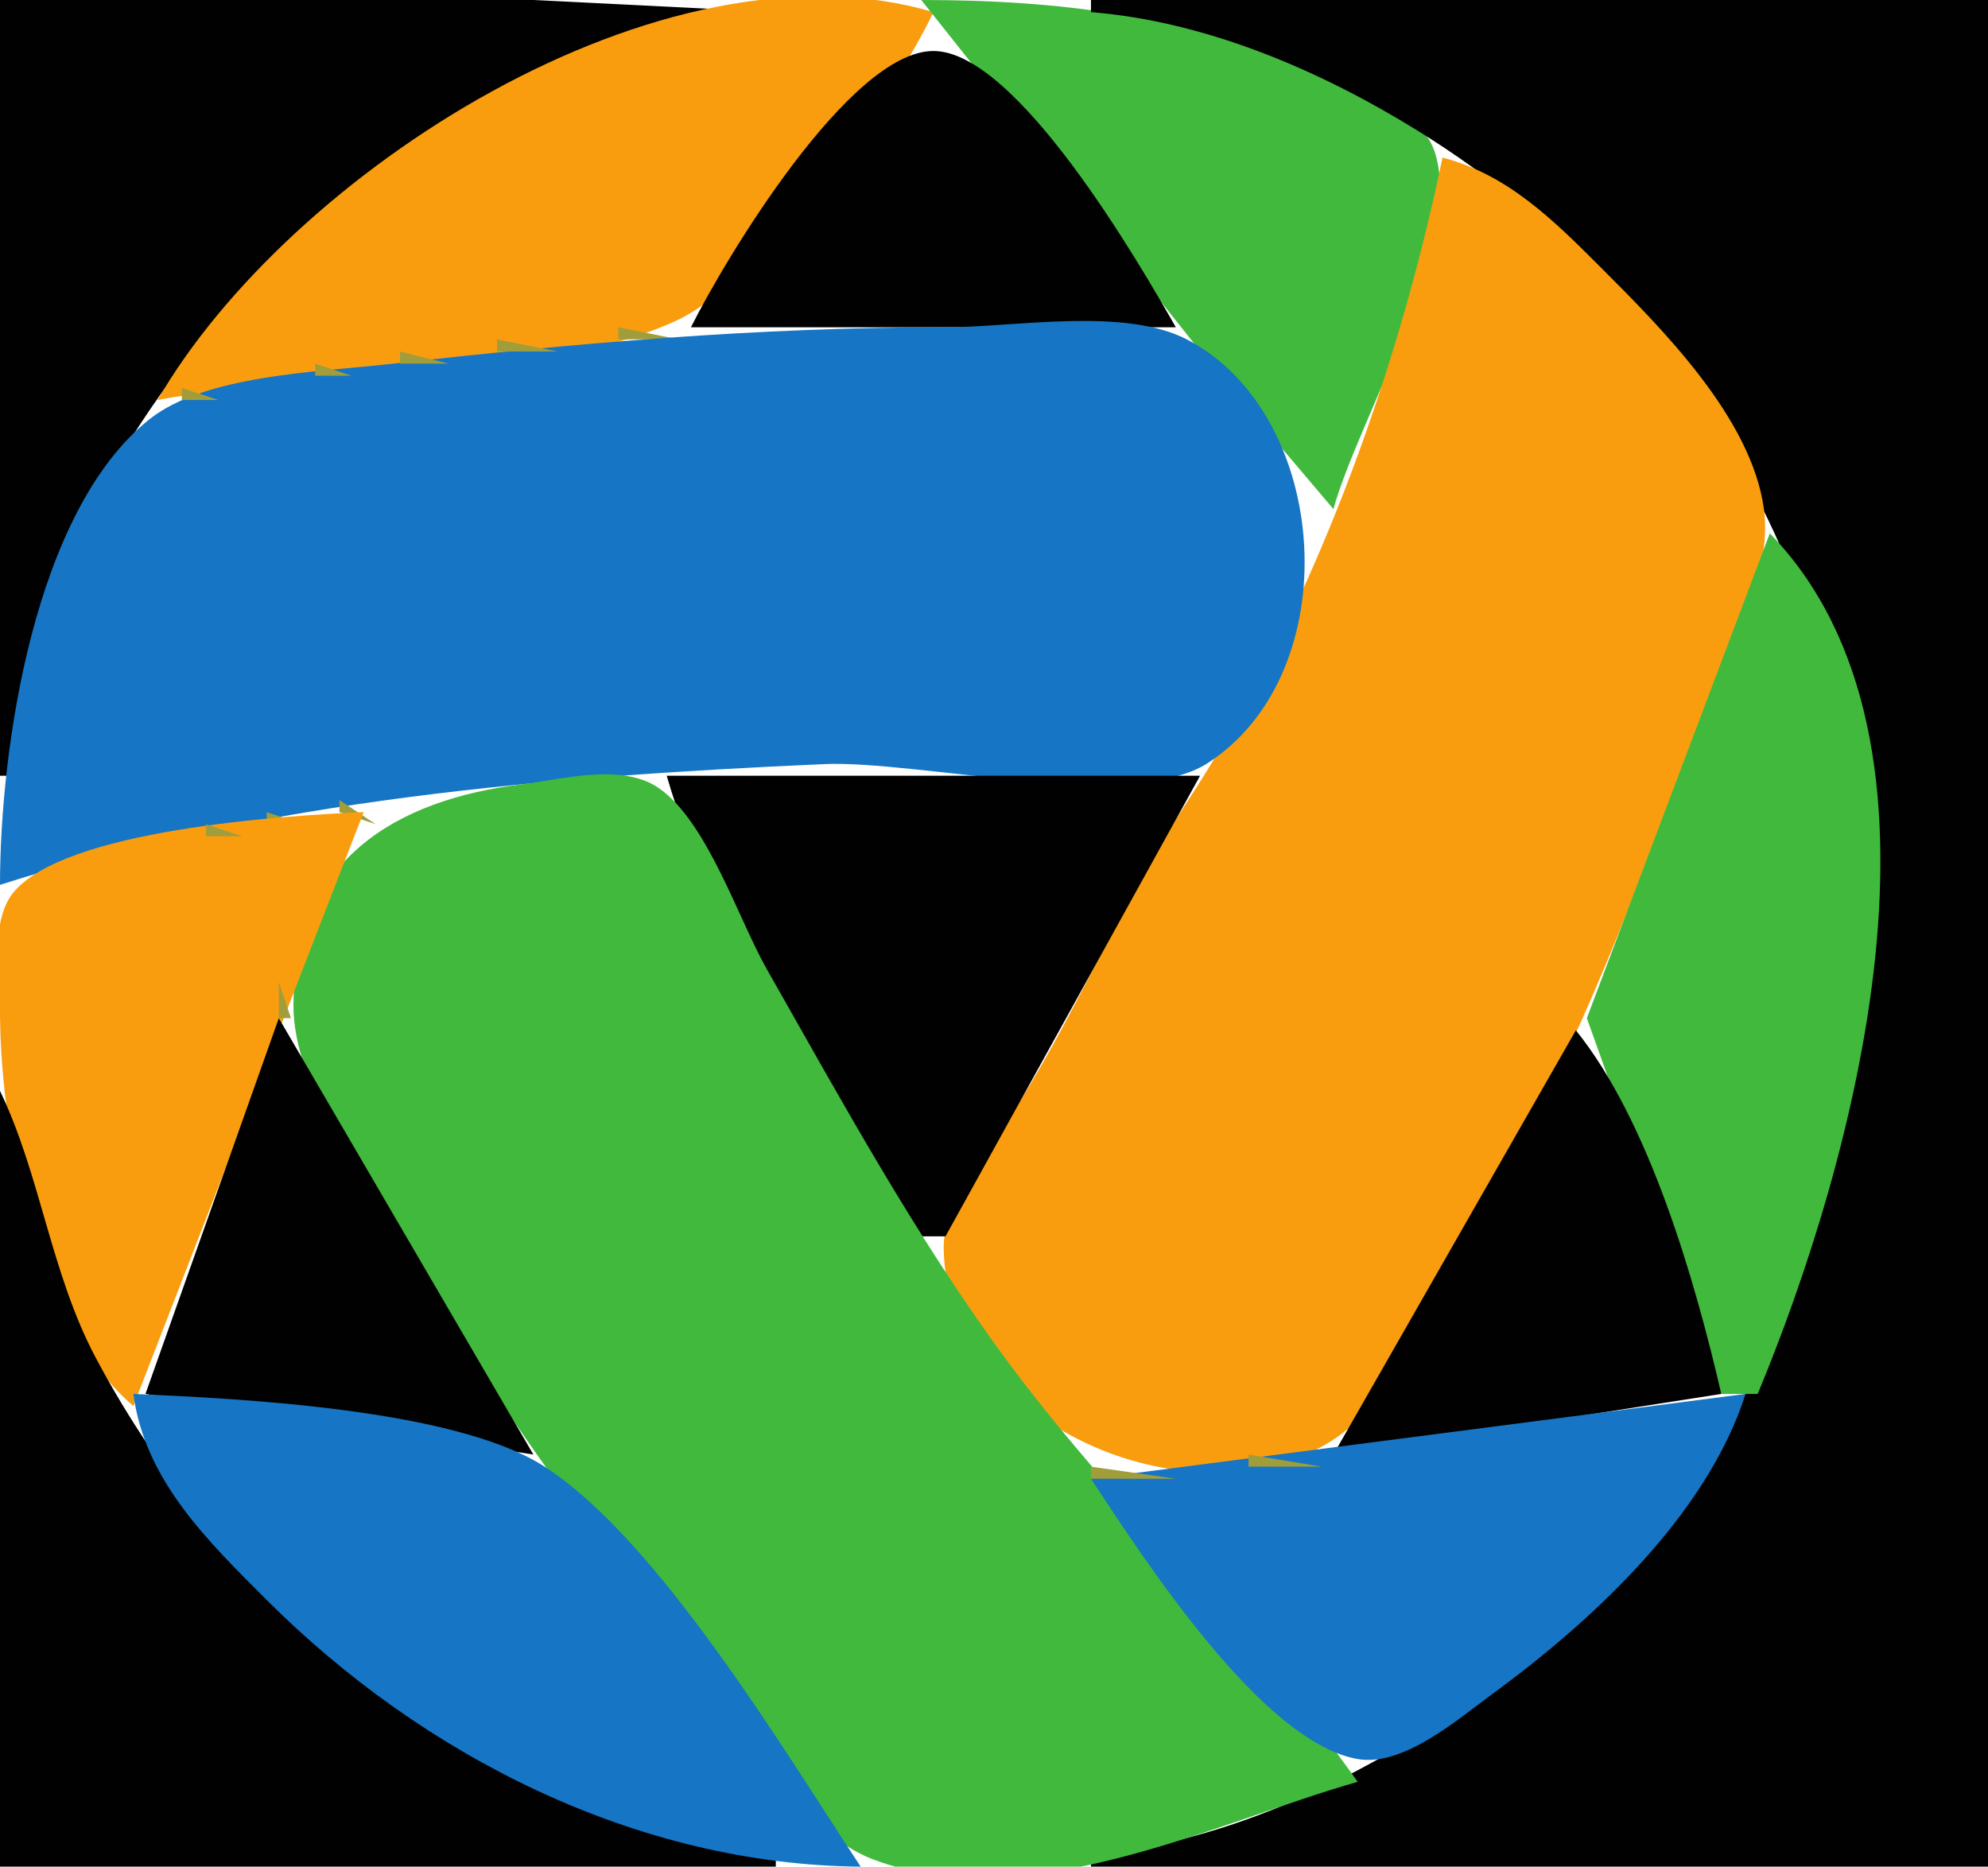 <?xml version="1.0" standalone="yes"?>
<svg xmlns="http://www.w3.org/2000/svg" width="164" height="154">
<path style="fill:#010101; stroke:none;" d="M0 0L0 64L1 64C3.47 33.76 33.76 3.47 64 1L44 0L0 0z"/>
<path style="fill:#f99d0f; stroke:none;" d="M13 33C25.716 30.604 44.27 31.774 55.826 26.436C62.8 23.214 73.813 7.836 77 1C54.513 -5.647 23.755 14.393 13 33z"/>
<path style="fill:#41b93d; stroke:none;" d="M76 0L99.83 30L110 42C111.983 34.736 120.954 19.736 118.303 12.379C117.011 8.792 111.186 6.907 108 5.605C97.401 1.274 87.344 0 76 0z"/>
<path style="fill:#010101; stroke:none;" d="M90 0L90 1C99.544 1.78 108.928 5.812 117 10.814C165.21 40.691 166.058 112.024 118 142.564C109.716 147.828 99.863 152.194 90 153L90 154L164 154L164 0L90 0M57 27L97 27C93.934 21.619 83.861 4.207 76.999 4.207C70.086 4.207 59.759 21.46 57 27z"/>
<path style="fill:#a29d3b; stroke:none;" d="M119 12L120 13L119 12z"/>
<path style="fill:#f99d0f; stroke:none;" d="M119 13C115.245 31.143 108.073 50.738 97.923 66.17C92.748 74.038 89.072 82.977 84.05 91C81.986 94.298 77.792 98.927 77.849 103C78.049 117.391 98.198 126.026 109.674 118.976C116.598 114.723 121.298 101.925 125.139 95C131.37 83.765 135.827 70.941 140.6 59C142.574 54.062 146.263 47.461 145.516 42C144.485 34.46 137.093 27.101 131.996 22.004C128.136 18.144 124.367 14.396 119 13z"/>
<path style="fill:#a29d3b; stroke:none;" d="M118 15L119 16L118 15M117.333 18.667L117.667 19.333L117.333 18.667M116 22L117 23L116 22M115 25L116 26L115 25M51 27L51 28L56 28L51 27z"/>
<path style="fill:#1675c4; stroke:none;" d="M0 73C21.875 66.005 45.212 64.037 68 63.039C75.662 62.704 93.37 66.99 99.606 62.972C111.207 55.499 109.84 34.272 97.96 28.028C92.778 25.305 83.721 27 78 27C62.452 27 47.437 28.311 32 30.05C26.312 30.691 16.947 30.916 12.329 34.589C2.817 42.154 0.007 61.737 0 73z"/>
<path style="fill:#a29d3b; stroke:none;" d="M41 28L41 29L46 29L41 28M114.333 28.667L114.667 29.333L114.333 28.667M33 29L33 30L37 30L33 29M26 30L26 31L29 31L26 30M21.667 31.333L22.333 31.667L21.667 31.333M113 31L114 32L113 31M15 32L15 33L18 33L15 32M112 34L113 35L112 34M111 37L112 38L111 37M110.333 39.667L110.667 40.333L110.333 39.667M109 42L110 43L109 42M146 43L147 44L146 43z"/>
<path style="fill:#41b93d; stroke:none;" d="M146 44L130.907 84L142 115L145 115C152.767 96.319 162.754 61.268 146 44z"/>
<path style="fill:#a29d3b; stroke:none;" d="M108 45L109 46L108 45M145.333 45.667L145.667 46.333L145.333 45.667M107 47L108 48L107 47M144 48L145 49L144 48M106 50L107 51L106 50M143 51L144 52L143 51M105 52L106 53L105 52M104 54L105 55L104 54M142 54L143 55L142 54M103.333 56.667L103.667 57.333L103.333 56.667M141.333 56.667L141.667 57.333L141.333 56.667M102 59L103 60L102 59M140 59L141 60L140 59M101 61L102 62L101 61M139.333 61.667L139.667 62.333L139.333 61.667z"/>
<path style="fill:#010101; stroke:none;" d="M55 64C58.838 77.322 68.4 90.514 76 102L78 102L99 64L55 64z"/>
<path style="fill:#a29d3b; stroke:none;" d="M100 63L101 64L100 63z"/>
<path style="fill:#41b93d; stroke:none;" d="M112 147C103.358 134.731 91.865 124.211 82.884 112C75.539 102.013 69.406 90.774 63.281 80C60.892 75.799 58.366 67.822 54.363 65.028C51.32 62.904 46.357 64.303 43 64.715C32.82 65.966 24.21 70.837 24.21 83C24.21 89.023 29.069 95.96 32.012 101C39.623 114.037 48.439 126.049 57.651 138C61.357 142.807 66.133 151.174 72.015 153.397C84.721 158.199 100.14 150.39 112 147z"/>
<path style="fill:#a29d3b; stroke:none;" d="M138 64L139 65L138 64M28 66L28 67L31 68L28 66M137 66L138 67L137 66M22 67L22 68L25 68L22 67z"/>
<path style="fill:#f99d0f; stroke:none;" d="M11 116L30 67C23.62 67.275 5.159 68.416 1.028 73.728C-0.876 76.175 -0.031 81.103 0.004 84C0.123 93.996 3.146 109.249 11 116z"/>
<path style="fill:#a29d3b; stroke:none;" d="M17 68L17 69L20 69L17 68M13.667 69.333L14.333 69.667L13.667 69.333M29 69L30 70L29 69M136 69L137 70L136 69M8.667 70.333L9.333 70.667L8.667 70.333M4.667 71.333L5.333 71.667L4.667 71.333M28 71L29 72L28 71M135 71L136 72L135 71M1 72L2 73L1 72M27 73L28 74L27 73M134 73L135 74L134 73M26 75L27 76L26 75M133 75L134 76L133 75M25 77L26 78L25 77M132 77L133 78L132 77M24 79L25 80L24 79M131 80L132 81L131 80M23 81L23 84L24 84L23 81M130.333 82.667L130.667 83.333L130.333 82.667z"/>
<path style="fill:#010101; stroke:none;" d="M23 84L12 115L44 120L23 84M130 85L110 120L142 115C139.839 105.664 136.052 92.491 130 85M0 90L0 154L64 154L64 153C40.192 151.055 18.682 132.365 7.89 112C4.176 104.992 3.355 96.968 0 90z"/>
<path style="fill:#a29d3b; stroke:none;" d="M77 104L78 105L77 104M79 107L80 108L79 107M80 108L81 109L80 108M81 110L82 111L81 110M82 111L83 112L82 111M84 114L85 115L84 114z"/>
<path style="fill:#1675c4; stroke:none;" d="M11 115C11.946 122.113 17.11 127.109 22.001 131.999C34.855 144.854 52.534 153.847 71 154C64.769 144.58 54.309 126.978 44.826 120.938C37.45 116.24 19.751 115.377 11 115z"/>
<path style="fill:#a29d3b; stroke:none;" d="M85 115L86 116L85 115z"/>
<path style="fill:#1675c4; stroke:none;" d="M90 122C94.204 128.356 104.044 143.737 112 145.122C115.745 145.774 120.208 141.881 123 139.841C131.285 133.787 140.803 125.015 144 115L90 122z"/>
<path style="fill:#a29d3b; stroke:none;" d="M10 116L11 117L10 116M87 118L88 119L87 118M88 119L89 120L88 119M103 120L103 121L109 121L103 120M90 121L90 122L97 122L90 121z"/>
</svg>
